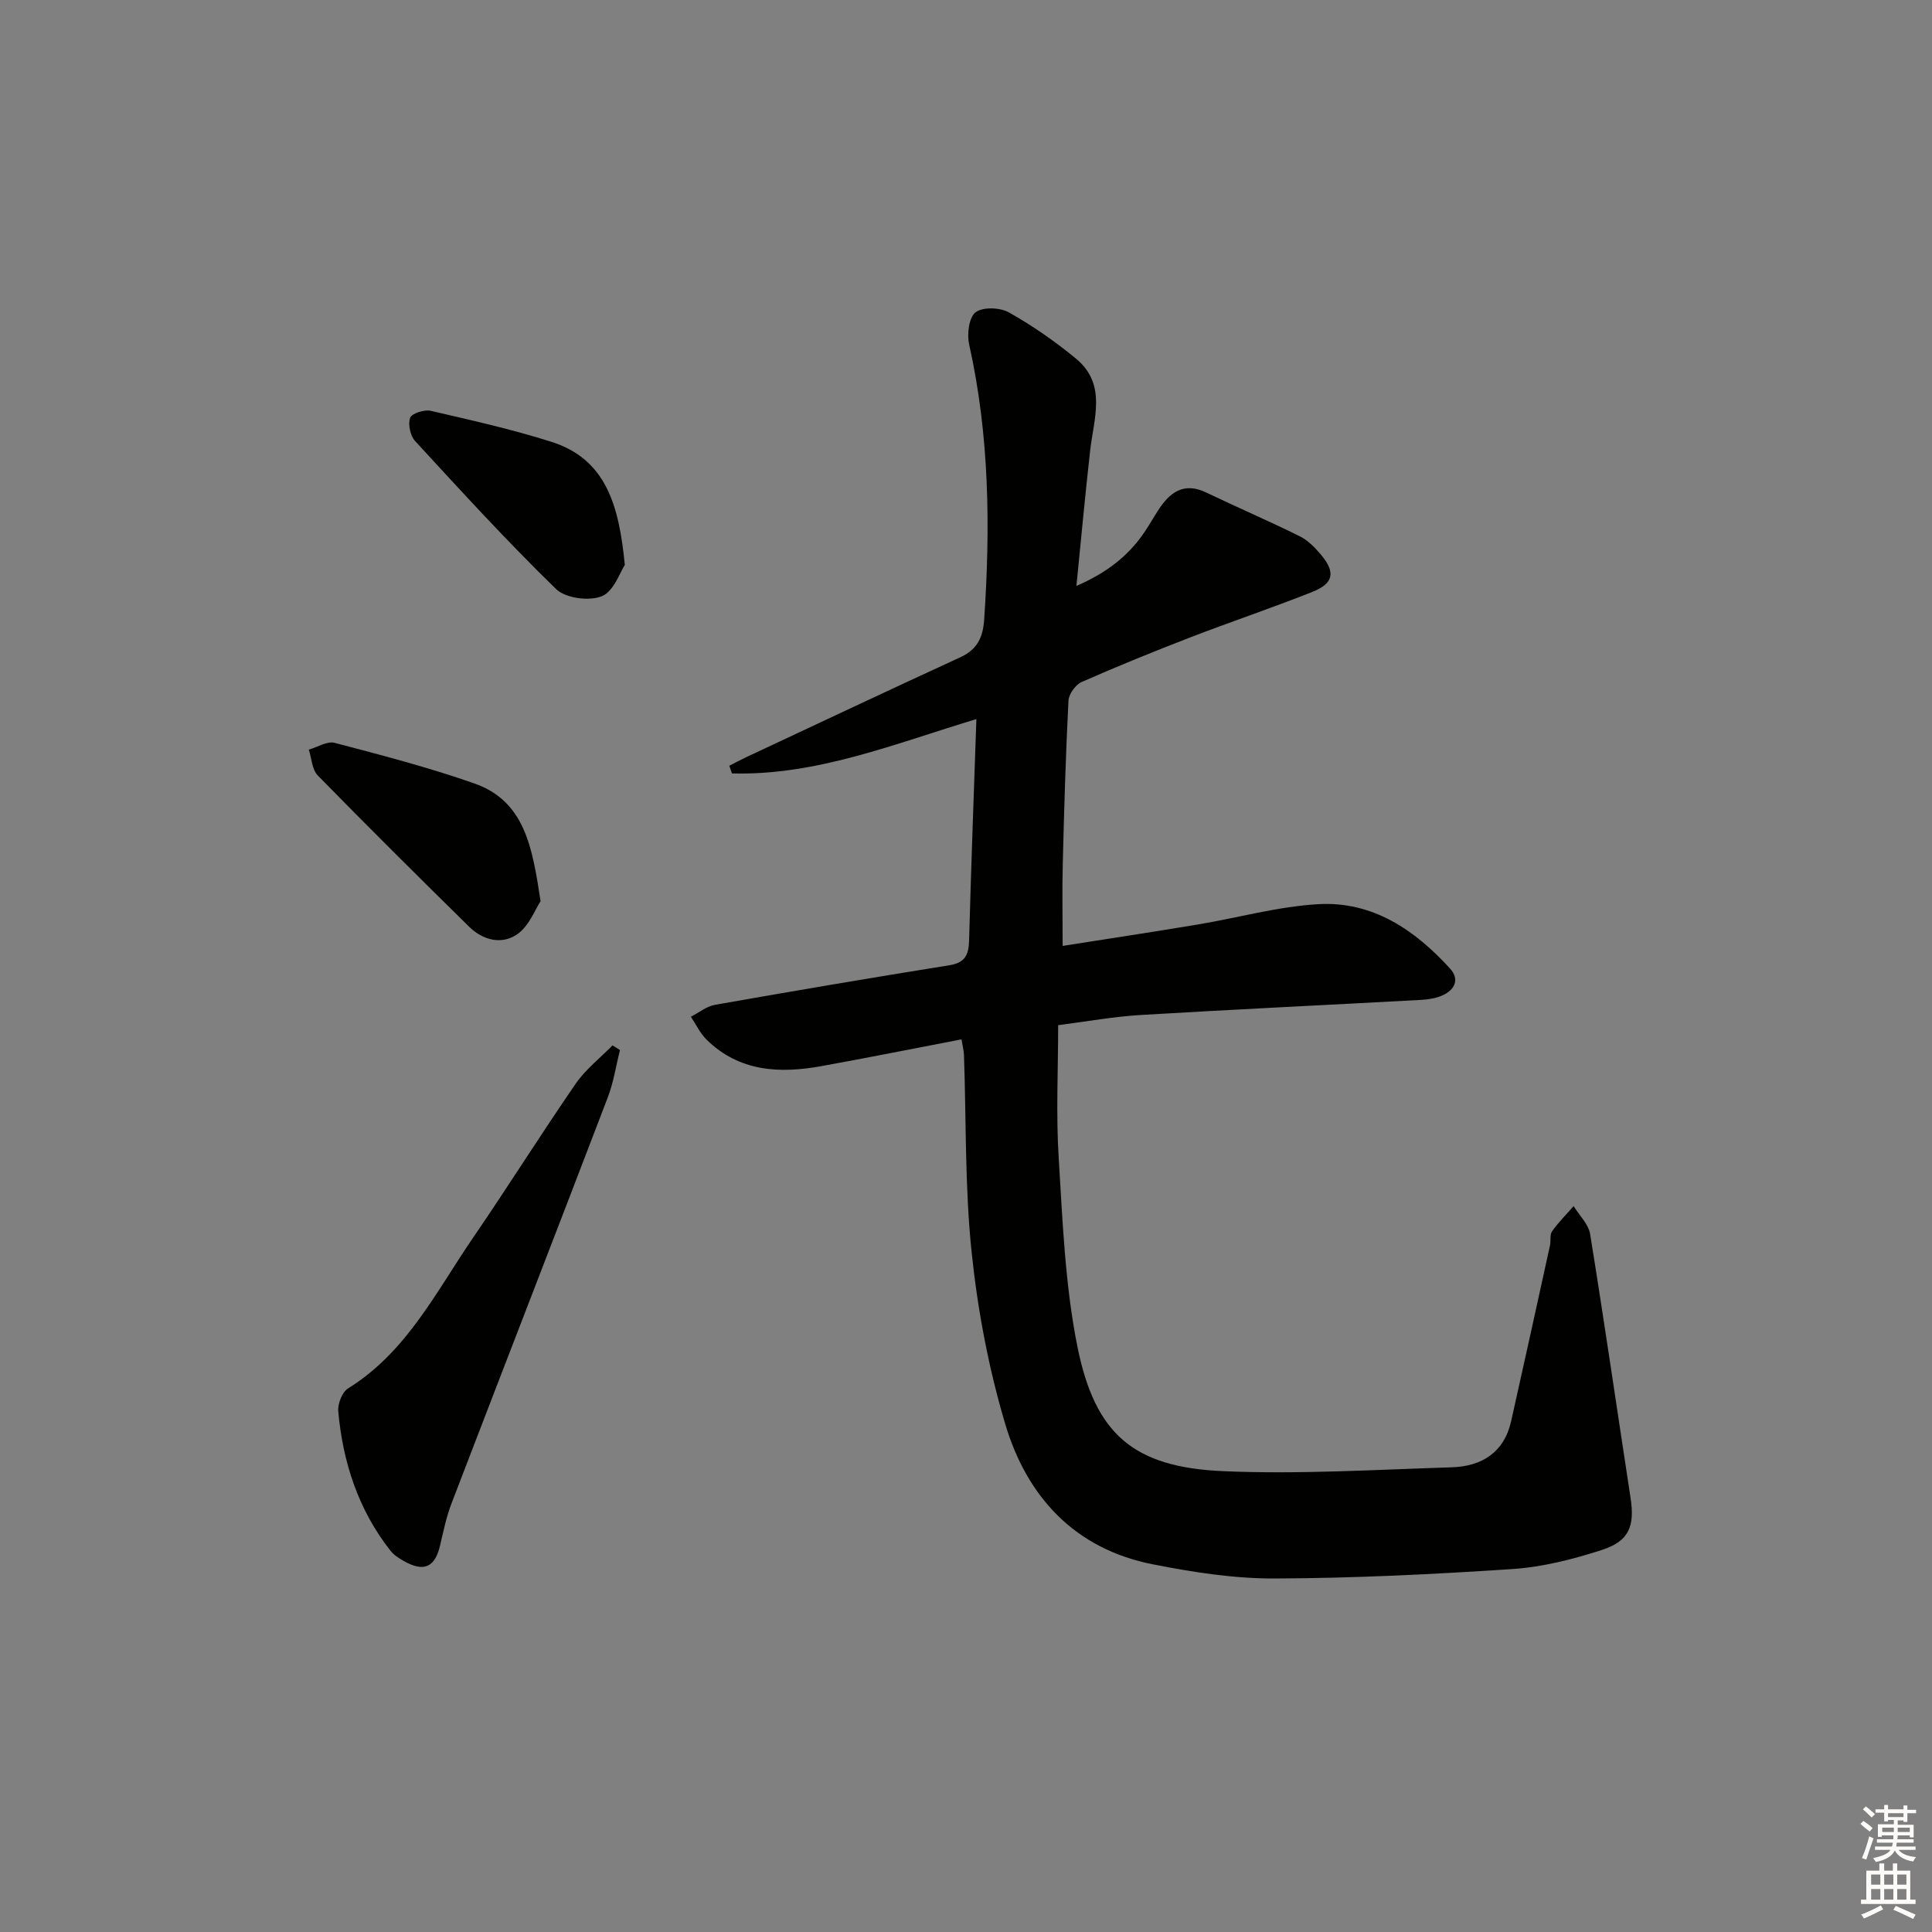 <svg enable-background="new 0 0 400 400" viewBox="0 0 400 400" xmlns="http://www.w3.org/2000/svg"><rect x="0" y="0" width="400" height="400" fill="#808080" stroke="none"/><g fill="#010100"><path d="m202.15 148.88c-16.9 5.09-33.05 11.72-50.61 11.25-.18-.53-.36-1.06-.54-1.59 1.17-.6 2.33-1.23 3.53-1.79 14.76-6.91 29.5-13.87 44.3-20.67 3.49-1.6 4.68-4.11 4.93-7.76 1.3-19.14 1.1-38.16-3.11-57.01-.47-2.12-.05-5.59 1.33-6.65 1.49-1.14 5.06-1.02 6.9.02 4.89 2.75 9.57 6 13.9 9.58 6.44 5.33 3.66 12.4 2.92 19.06-1.02 9.05-1.85 18.11-2.84 27.99 6.24-2.71 10.69-6.15 14.02-11.04 1.03-1.51 1.93-3.11 2.92-4.64 2.4-3.71 5.29-5.89 9.96-3.65 6.42 3.08 12.97 5.89 19.34 9.05 1.72.85 3.21 2.4 4.47 3.91 2.97 3.57 2.53 5.86-1.87 7.61-8.33 3.31-16.83 6.16-25.2 9.39-7.58 2.93-15.12 5.98-22.55 9.26-1.28.56-2.67 2.51-2.74 3.89-.57 11.3-.9 22.61-1.18 33.92-.14 5.44-.02 10.89-.02 16.83 9.31-1.47 18.62-2.87 27.91-4.42 8.35-1.39 16.63-3.74 25.02-4.22 11.2-.65 19.96 5.3 27.26 13.31 2.05 2.25 1.02 4.42-1.57 5.58-1.32.59-2.87.84-4.33.92-19.42 1.06-38.85 1.98-58.26 3.14-5.45.33-10.87 1.32-16.96 2.1 0 9.24-.46 18.38.11 27.46.81 13.06 1.31 26.29 3.87 39.06 3.66 18.25 11.7 25.02 30.2 25.82 15.72.68 31.53-.31 47.29-.8 6.2-.19 10.86-3.04 12.32-9.57 2.72-12.12 5.38-24.25 8.04-36.37.21-.97-.08-2.21.43-2.92 1.32-1.86 2.95-3.49 4.46-5.22 1.18 1.93 3.09 3.74 3.42 5.8 2.94 18.16 5.57 36.37 8.36 54.56.91 5.9-.26 9.01-5.98 10.85-5.95 1.91-12.19 3.51-18.4 3.93-16.42 1.09-32.88 1.9-49.33 1.96-8.39.03-16.89-1.3-25.17-2.93-16.15-3.17-26.08-13.95-30.58-29.06-3.43-11.52-5.7-23.55-6.95-35.51-1.42-13.54-1.11-27.26-1.59-40.9-.03-.94-.3-1.88-.52-3.22-9.85 1.89-19.41 3.81-29 5.54-8.66 1.57-16.99 1.16-23.76-5.47-1.35-1.32-2.19-3.16-3.26-4.75 1.66-.85 3.23-2.16 4.98-2.47 16.17-2.85 32.35-5.6 48.56-8.2 3.23-.52 3.98-2.16 4.06-5.08.41-15.1.97-30.2 1.51-45.88z"/><path d="m128.36 217.4c-.83 3.28-1.33 6.68-2.53 9.82-10.72 28.03-21.59 56-32.34 84.02-1.06 2.77-1.68 5.72-2.35 8.62-1.06 4.64-3.36 5.71-7.56 3.32-1-.57-2.05-1.24-2.74-2.12-6.65-8.47-9.86-18.3-10.81-28.88-.14-1.54.82-3.97 2.04-4.73 12.14-7.53 18.22-20.02 25.87-31.19 7.22-10.54 14.01-21.38 21.26-31.9 2.05-2.98 5.05-5.3 7.61-7.92.51.32 1.03.64 1.55.96z"/><path d="m111.92 186.58c-1.1 1.66-2.34 5.08-4.78 6.81-3.2 2.27-7.14 1.31-10.02-1.53-10.53-10.36-21.01-20.76-31.34-31.32-1.19-1.22-1.25-3.53-1.84-5.34 1.79-.51 3.8-1.81 5.35-1.4 9.71 2.55 19.45 5.08 28.91 8.4 10.45 3.68 12.01 13.17 13.72 24.38z"/><path d="m129.36 116.97c-.98 1.45-2.26 5.45-4.76 6.47-2.61 1.07-7.52.42-9.48-1.49-10.1-9.83-19.63-20.26-29.18-30.64-1-1.09-1.5-3.46-1.03-4.81.32-.9 2.92-1.75 4.23-1.45 8.38 1.93 16.79 3.82 24.98 6.41 11.31 3.58 14.04 13.06 15.24 25.51z"/></g><path d="m385.2 377.6.6-.6c.6.4 1.3.9 1.9 1.5l-.6.7c-.8-.6-1.4-1.1-1.9-1.6zm.3 7.1c.6-1.4 1.1-2.9 1.5-4.5.3.1.6.3.9.4-.5 1.4-1 2.9-1.5 4.4zm.2-10.1.6-.6c.7.5 1.3 1.1 1.9 1.6l-.7.7c-.6-.6-1.2-1.2-1.8-1.7zm8.4-.8h.8v.9h1.8v.7h-1.8v1.8h-.8v-.3h-1.2v.9h3.3v2.6h-.8v-.4h-2.5c0 .3 0 .6-.1.8h3.4v.7h-3.5c0 .3-.1.6-.1.8h4v.7h-3.5c.7.9 1.9 1.3 3.6 1.5-.2.2-.4.5-.6.9-1.9-.3-3.2-1.1-3.8-2.3-.5 1.1-1.8 2-3.9 2.4-.2-.3-.4-.5-.6-.8 1.9-.4 3.1-.9 3.6-1.7h-3.2v-.7h3.5c.1-.2.1-.5.2-.8h-3.3v-.7h3.4c0-.2 0-.5 0-.8h-2.4v.3h-.8v-2.6h3.3v-.9h-1.2v.3h-.8v-1.8h-1.8v-.7h1.8v-.9h.8v.9h3.2zm-4.4 5.5h2.4c0-.3 0-.6 0-.9h-2.4zm1.2-3.1h3.2v-.8h-3.2zm4.4 2.2h-2.4v.9h2.5v-.9z" fill="#fcfbfa"/><path d="m389.2 385.8h.9v1.5h1.8v-1.5h.9v1.5h2.7v6h1.1v.9h-11.3v-.9h1.1v-6h2.7v-1.5zm.2 8.7.5.8c-1.2.6-2.5 1.3-4 1.9-.2-.3-.3-.6-.6-.8 1.6-.6 3-1.3 4.1-1.9zm-2-4.3h1.9v-2.1h-1.9zm0 3.1h1.9v-2.2h-1.9zm2.7-3.1h1.9v-2.1h-1.9zm0 3.1h1.9v-2.2h-1.9zm2.4 1.3c1.4.6 2.7 1.2 4.1 1.8l-.5.9c-1.5-.7-2.8-1.4-4.1-1.9zm2.2-6.5h-1.9v2.1h1.9zm-1.9 5.2h1.9v-2.2h-1.9z" fill="#fcfbfa"/></svg>